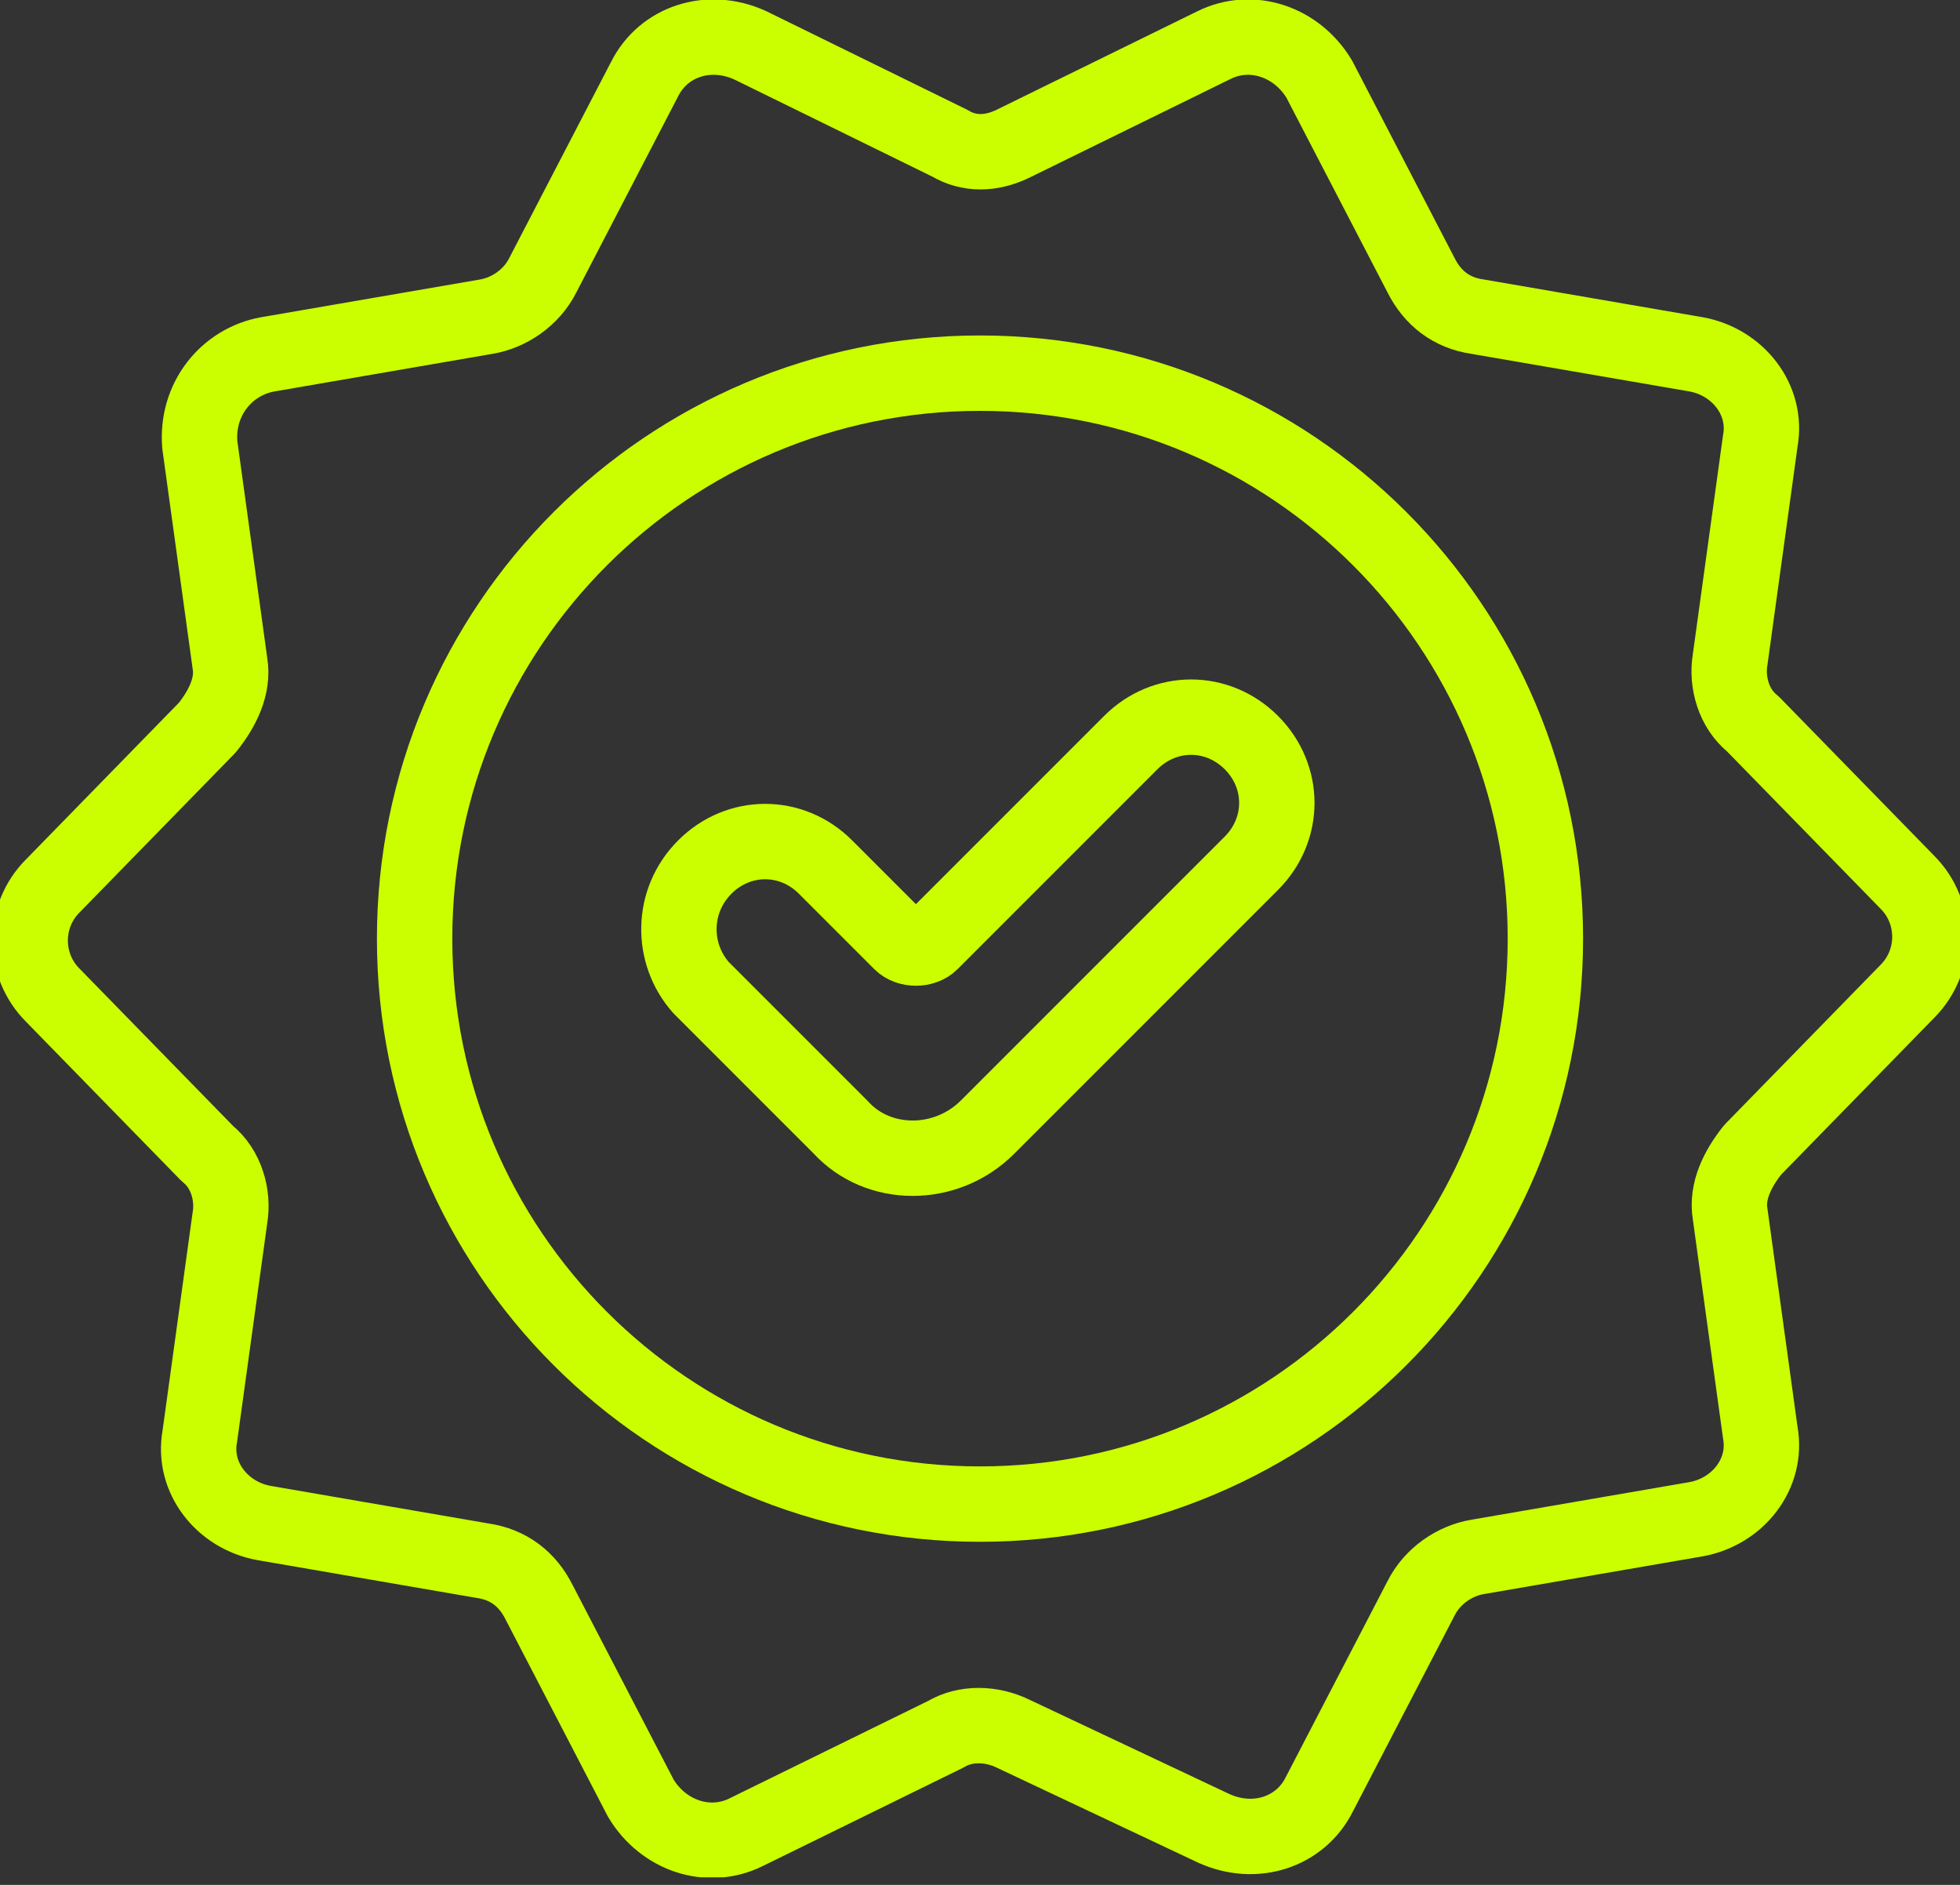 <?xml version="1.0" encoding="UTF-8"?>
<svg xmlns="http://www.w3.org/2000/svg" width="52" height="50" viewBox="0 0 52 50" fill="none">
  <rect x="0" y="0" width="52" height="50" fill="#333333" stroke="none"/>
  <g clip-path="url(#clip0_3832_460)">
    <path d="M26.901 3.8L32.201 1.2C33.201 0.7 34.401 1.1 35.001 2.1L37.701 7.3C38.001 7.9 38.501 8.3 39.201 8.4L45.001 9.4C46.101 9.6 46.901 10.6 46.701 11.7L45.901 17.5C45.801 18.1 46.001 18.8 46.501 19.2L50.601 23.4C51.401 24.2 51.401 25.5 50.601 26.3L46.501 30.5C46.101 31 45.801 31.6 45.901 32.2L46.701 38C46.901 39.1 46.101 40.1 45.001 40.3L39.201 41.3C38.601 41.4 38.001 41.8 37.701 42.4L35.001 47.6C34.501 48.6 33.301 49 32.201 48.5L26.901 46C26.301 45.7 25.601 45.7 25.101 46L19.801 48.6C18.801 49.1 17.601 48.7 17.001 47.7L14.301 42.5C14.001 41.9 13.501 41.5 12.801 41.4L7.001 40.4C5.901 40.2 5.101 39.2 5.301 38.1L6.101 32.3C6.201 31.7 6.001 31 5.501 30.6L1.401 26.4C0.601 25.6 0.601 24.3 1.401 23.5L5.501 19.3C5.901 18.8 6.201 18.2 6.101 17.6L5.301 11.8C5.201 10.6 6.001 9.6 7.101 9.4L12.901 8.4C13.501 8.3 14.101 7.9 14.401 7.3L17.101 2.1C17.601 1.1 18.801 0.7 19.901 1.2L25.201 3.8C25.701 4.1 26.301 4.1 26.901 3.8Z" stroke="#CBFF00" stroke-width="2" stroke-miterlimit="10" stroke-linecap="round" stroke-linejoin="round"></path>
    <path d="M26 39.899C34.284 39.899 41 33.184 41 24.899C41 16.615 34.284 9.899 26 9.899C17.716 9.899 11 16.615 11 24.899C11 33.184 17.716 39.899 26 39.899Z" stroke="#CBFF00" stroke-width="2" stroke-miterlimit="10" stroke-linecap="round" stroke-linejoin="round"></path>
    <path d="M18.7 22.999C19.6 22.099 21 22.099 21.9 22.999L23.9 24.999C24.1 25.199 24.5 25.199 24.7 24.999L30 19.699C30.9 18.799 32.3 18.799 33.2 19.699C34.1 20.599 34.1 21.999 33.2 22.899L26.2 29.899C25.1 30.999 23.3 30.999 22.3 29.899L18.6 26.199C17.8 25.299 17.8 23.899 18.7 22.999Z" stroke="#CBFF00" stroke-width="2" stroke-miterlimit="10" stroke-linecap="round" stroke-linejoin="round"></path>
  </g>
  <defs>
    <clipPath id="clip0_3832_460">
      <rect width="52" height="49.8" fill="white"></rect>
    </clipPath>
  </defs>
</svg>
